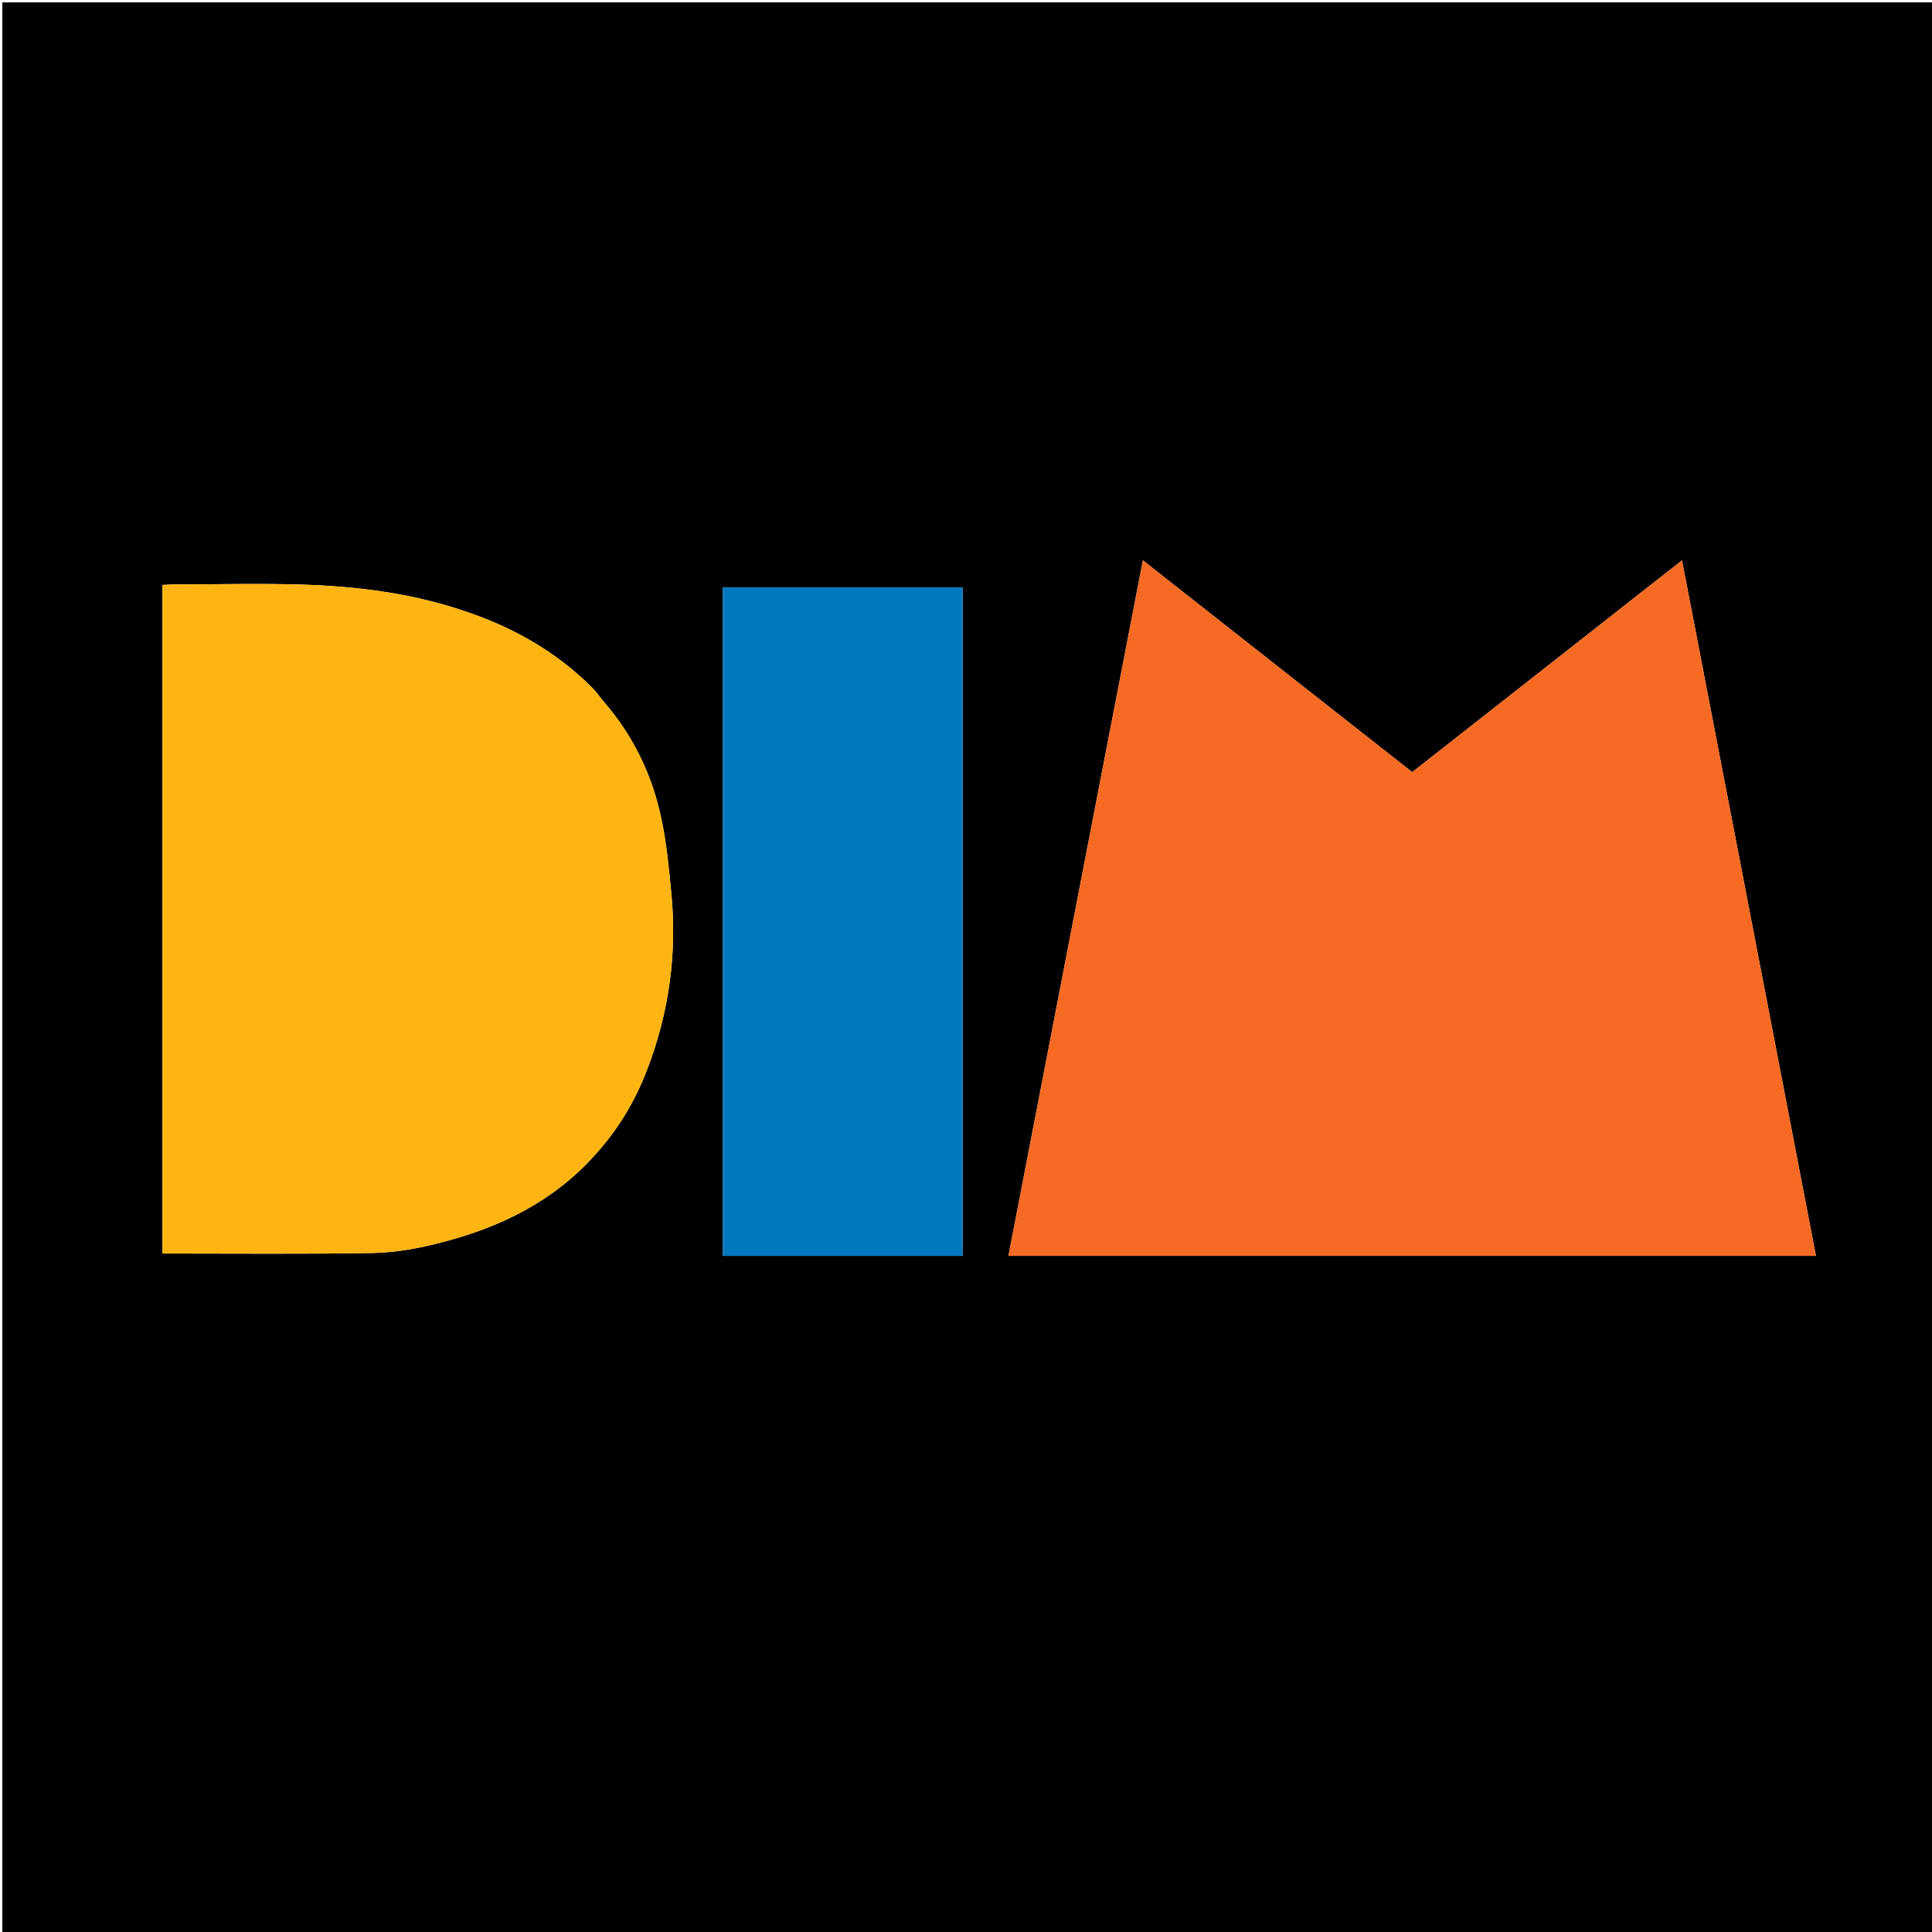 <?xml version="1.0" encoding="UTF-8"?>
<svg xmlns="http://www.w3.org/2000/svg" xmlns:xlink="http://www.w3.org/1999/xlink" width="32px" height="32px" viewBox="0 0 32 32" version="1.1">
<g id="surface1">
<path style=" stroke:none;fill-rule:nonzero;fill:rgb(0%,0%,0%);fill-opacity:1;" d="M 14.84 32.039 C 9.895 32.039 4.965 32.039 0.039 32.039 C 0.039 21.375 0.039 10.707 0.039 0.039 C 10.707 0.039 21.375 0.039 32.039 0.039 C 32.039 10.707 32.039 21.375 32.039 32.039 C 26.312 32.039 20.586 32.039 14.84 32.039 M 26.301 20.801 C 27.559 20.801 28.812 20.801 30.078 20.801 C 29.336 16.953 28.602 13.125 27.859 9.281 C 26.355 10.461 24.867 11.629 23.391 12.789 C 21.895 11.613 20.418 10.453 18.93 9.281 C 18.184 13.133 17.445 16.957 16.703 20.801 C 19.918 20.801 23.09 20.801 26.301 20.801 M 9.98 11.598 C 9.922 11.527 9.871 11.453 9.805 11.387 C 9.203 10.785 8.484 10.383 7.68 10.117 C 6.824 9.828 5.938 9.715 5.043 9.684 C 4.324 9.66 3.605 9.68 2.883 9.68 C 2.82 9.68 2.758 9.688 2.691 9.688 C 2.691 13.398 2.691 17.094 2.691 20.762 C 3.859 20.762 5.016 20.773 6.172 20.754 C 6.555 20.746 6.941 20.676 7.312 20.578 C 8.289 20.328 9.168 19.898 9.859 19.125 C 10.238 18.707 10.52 18.238 10.719 17.715 C 11.082 16.77 11.219 15.785 11.117 14.773 C 11.078 14.367 11.039 13.953 10.953 13.555 C 10.801 12.832 10.488 12.18 9.98 11.598 M 12.781 20.801 C 13.836 20.801 14.891 20.801 15.945 20.801 C 15.945 17.09 15.945 13.41 15.945 9.73 C 14.613 9.73 13.297 9.73 11.973 9.73 C 11.973 13.422 11.973 17.102 11.973 20.801 C 12.234 20.801 12.488 20.801 12.781 20.801 Z M 12.781 20.801 "/>
<path style=" stroke:none;fill-rule:nonzero;fill:rgb(96.471%,41.569%,14.118%);fill-opacity:1;" d="M 26.281 20.801 C 23.09 20.801 19.918 20.801 16.703 20.801 C 17.445 16.957 18.184 13.133 18.93 9.281 C 20.418 10.453 21.895 11.613 23.391 12.789 C 24.867 11.629 26.355 10.461 27.859 9.281 C 28.602 13.125 29.336 16.953 30.078 20.801 C 28.812 20.801 27.559 20.801 26.281 20.801 Z M 26.281 20.801 "/>
<path style=" stroke:none;fill-rule:nonzero;fill:rgb(100%,70.98%,6.667%);fill-opacity:1;" d="M 9.988 11.609 C 10.488 12.18 10.801 12.832 10.953 13.555 C 11.039 13.953 11.078 14.367 11.117 14.773 C 11.219 15.785 11.082 16.77 10.719 17.715 C 10.52 18.238 10.238 18.707 9.859 19.125 C 9.168 19.898 8.289 20.328 7.312 20.578 C 6.941 20.676 6.555 20.746 6.172 20.754 C 5.016 20.773 3.859 20.762 2.691 20.762 C 2.691 17.094 2.691 13.398 2.691 9.688 C 2.758 9.688 2.82 9.68 2.883 9.68 C 3.605 9.68 4.324 9.66 5.043 9.684 C 5.938 9.715 6.824 9.828 7.68 10.117 C 8.484 10.383 9.203 10.785 9.805 11.387 C 9.871 11.453 9.922 11.527 9.988 11.609 Z M 9.988 11.609 "/>
<path style=" stroke:none;fill-rule:nonzero;fill:rgb(0%,47.059%,74.902%);fill-opacity:1;" d="M 12.762 20.801 C 12.488 20.801 12.234 20.801 11.973 20.801 C 11.973 17.102 11.973 13.422 11.973 9.73 C 13.297 9.73 14.613 9.73 15.945 9.73 C 15.945 13.41 15.945 17.09 15.945 20.801 C 14.891 20.801 13.836 20.801 12.762 20.801 Z M 12.762 20.801 "/>
</g>
</svg>
